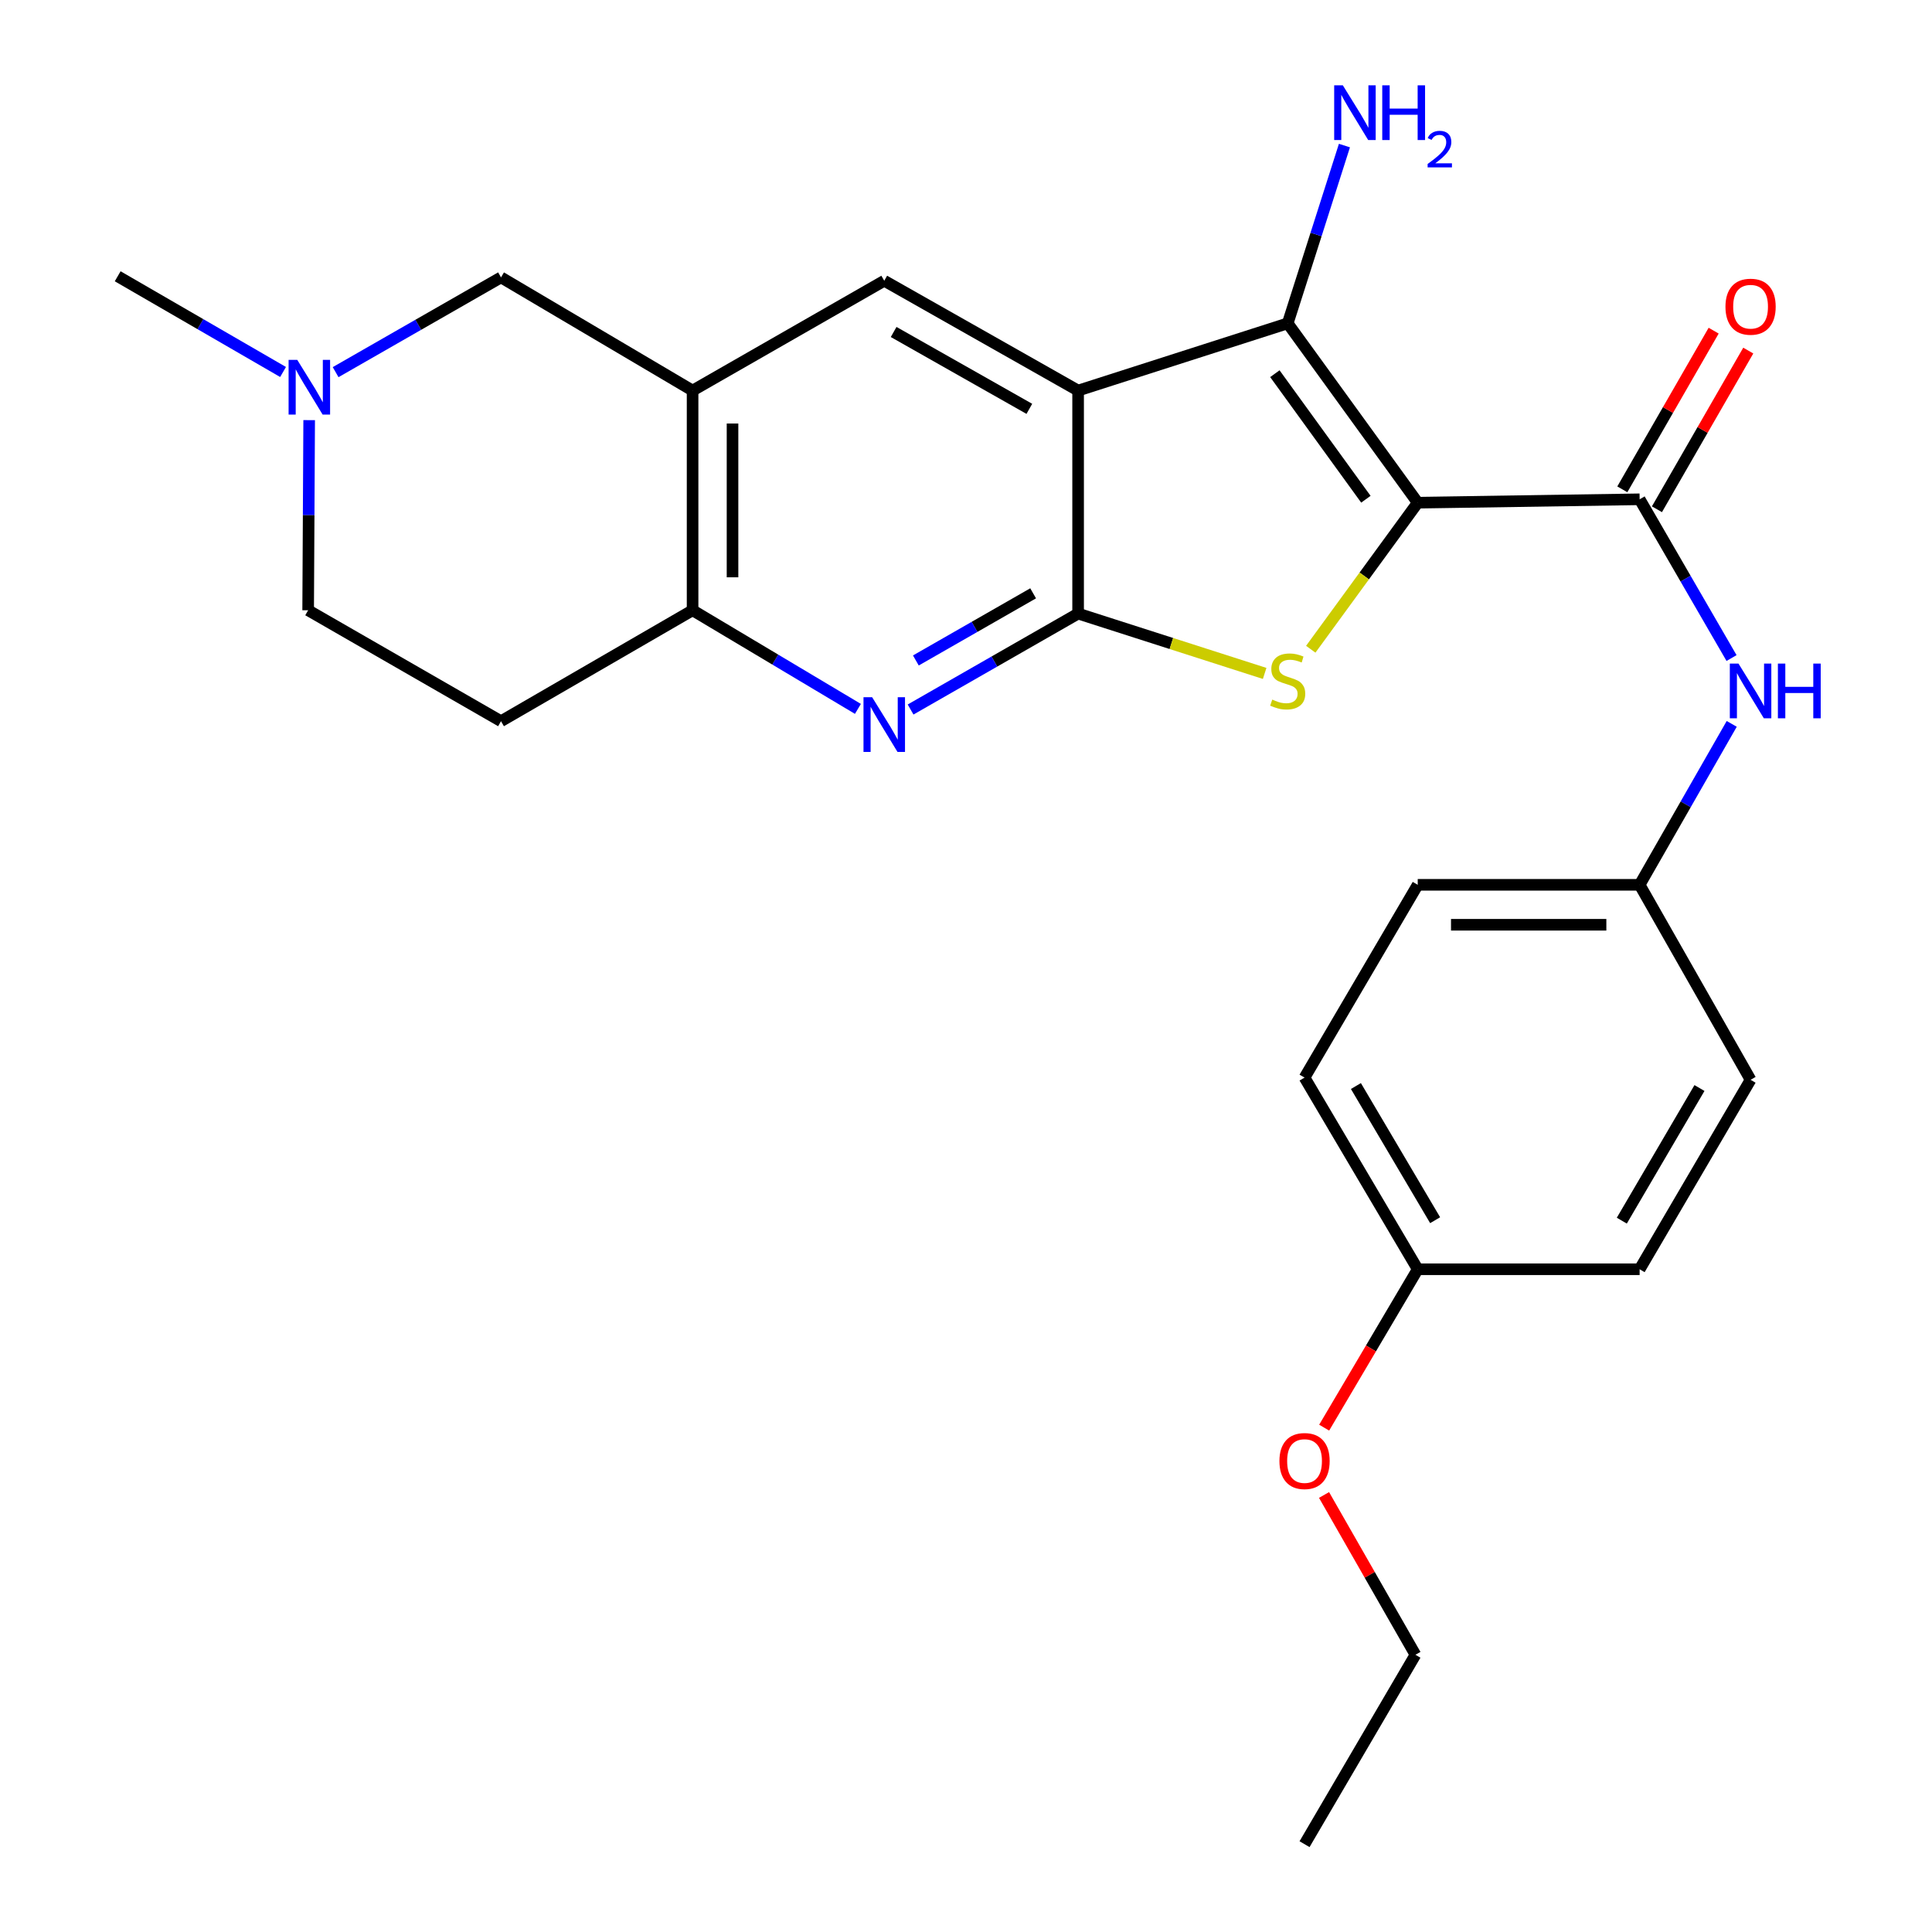 <?xml version='1.0' encoding='iso-8859-1'?>
<svg version='1.1' baseProfile='full'
              xmlns='http://www.w3.org/2000/svg'
                      xmlns:rdkit='http://www.rdkit.org/xml'
                      xmlns:xlink='http://www.w3.org/1999/xlink'
                  xml:space='preserve'
width='1000px' height='1000px' viewBox='0 0 1000 1000'>
<!-- END OF HEADER -->
<rect style='opacity:1.0;fill:#FFFFFF;stroke:none' width='1000' height='1000' x='0' y='0'> </rect>
<path class='bond-2' d='M 733.812,260.191 L 706.129,298.117' style='fill:none;fill-rule:evenodd;stroke:#000000;stroke-width:6px;stroke-linecap:butt;stroke-linejoin:miter;stroke-opacity:1' />
<path class='bond-2' d='M 706.129,298.117 L 678.446,336.042' style='fill:none;fill-rule:evenodd;stroke:#CCCC00;stroke-width:6px;stroke-linecap:butt;stroke-linejoin:miter;stroke-opacity:1' />
<path class='bond-3' d='M 733.812,260.191 L 666.512,167.361' style='fill:none;fill-rule:evenodd;stroke:#000000;stroke-width:6px;stroke-linecap:butt;stroke-linejoin:miter;stroke-opacity:1' />
<path class='bond-3' d='M 706.981,258.401 L 659.87,193.419' style='fill:none;fill-rule:evenodd;stroke:#000000;stroke-width:6px;stroke-linecap:butt;stroke-linejoin:miter;stroke-opacity:1' />
<path class='bond-4' d='M 733.812,260.191 L 848.671,258.434' style='fill:none;fill-rule:evenodd;stroke:#000000;stroke-width:6px;stroke-linecap:butt;stroke-linejoin:miter;stroke-opacity:1' />
<path class='bond-0' d='M 558.028,202.159 L 666.512,167.361' style='fill:none;fill-rule:evenodd;stroke:#000000;stroke-width:6px;stroke-linecap:butt;stroke-linejoin:miter;stroke-opacity:1' />
<path class='bond-7' d='M 558.028,202.159 L 457.686,145.321' style='fill:none;fill-rule:evenodd;stroke:#000000;stroke-width:6px;stroke-linecap:butt;stroke-linejoin:miter;stroke-opacity:1' />
<path class='bond-7' d='M 532.788,211.621 L 462.548,171.834' style='fill:none;fill-rule:evenodd;stroke:#000000;stroke-width:6px;stroke-linecap:butt;stroke-linejoin:miter;stroke-opacity:1' />
<path class='bond-26' d='M 558.028,202.159 L 558.028,317.592' style='fill:none;fill-rule:evenodd;stroke:#000000;stroke-width:6px;stroke-linecap:butt;stroke-linejoin:miter;stroke-opacity:1' />
<path class='bond-1' d='M 558.028,317.592 L 606.306,333.078' style='fill:none;fill-rule:evenodd;stroke:#000000;stroke-width:6px;stroke-linecap:butt;stroke-linejoin:miter;stroke-opacity:1' />
<path class='bond-1' d='M 606.306,333.078 L 654.584,348.564' style='fill:none;fill-rule:evenodd;stroke:#CCCC00;stroke-width:6px;stroke-linecap:butt;stroke-linejoin:miter;stroke-opacity:1' />
<path class='bond-5' d='M 558.028,317.592 L 514.672,342.418' style='fill:none;fill-rule:evenodd;stroke:#000000;stroke-width:6px;stroke-linecap:butt;stroke-linejoin:miter;stroke-opacity:1' />
<path class='bond-5' d='M 514.672,342.418 L 471.316,367.245' style='fill:none;fill-rule:evenodd;stroke:#0000FF;stroke-width:6px;stroke-linecap:butt;stroke-linejoin:miter;stroke-opacity:1' />
<path class='bond-5' d='M 534.748,307.1 L 504.399,324.479' style='fill:none;fill-rule:evenodd;stroke:#000000;stroke-width:6px;stroke-linecap:butt;stroke-linejoin:miter;stroke-opacity:1' />
<path class='bond-5' d='M 504.399,324.479 L 474.05,341.857' style='fill:none;fill-rule:evenodd;stroke:#0000FF;stroke-width:6px;stroke-linecap:butt;stroke-linejoin:miter;stroke-opacity:1' />
<path class='bond-14' d='M 666.512,167.361 L 681.195,121.353' style='fill:none;fill-rule:evenodd;stroke:#000000;stroke-width:6px;stroke-linecap:butt;stroke-linejoin:miter;stroke-opacity:1' />
<path class='bond-14' d='M 681.195,121.353 L 695.878,75.346' style='fill:none;fill-rule:evenodd;stroke:#0000FF;stroke-width:6px;stroke-linecap:butt;stroke-linejoin:miter;stroke-opacity:1' />
<path class='bond-9' d='M 848.671,258.434 L 872.455,299.518' style='fill:none;fill-rule:evenodd;stroke:#000000;stroke-width:6px;stroke-linecap:butt;stroke-linejoin:miter;stroke-opacity:1' />
<path class='bond-9' d='M 872.455,299.518 L 896.239,340.602' style='fill:none;fill-rule:evenodd;stroke:#0000FF;stroke-width:6px;stroke-linecap:butt;stroke-linejoin:miter;stroke-opacity:1' />
<path class='bond-13' d='M 857.629,263.59 L 881.265,222.526' style='fill:none;fill-rule:evenodd;stroke:#000000;stroke-width:6px;stroke-linecap:butt;stroke-linejoin:miter;stroke-opacity:1' />
<path class='bond-13' d='M 881.265,222.526 L 904.901,181.461' style='fill:none;fill-rule:evenodd;stroke:#FF0000;stroke-width:6px;stroke-linecap:butt;stroke-linejoin:miter;stroke-opacity:1' />
<path class='bond-13' d='M 839.713,253.278 L 863.349,212.213' style='fill:none;fill-rule:evenodd;stroke:#000000;stroke-width:6px;stroke-linecap:butt;stroke-linejoin:miter;stroke-opacity:1' />
<path class='bond-13' d='M 863.349,212.213 L 886.984,171.148' style='fill:none;fill-rule:evenodd;stroke:#FF0000;stroke-width:6px;stroke-linecap:butt;stroke-linejoin:miter;stroke-opacity:1' />
<path class='bond-8' d='M 444.058,366.92 L 401.269,341.395' style='fill:none;fill-rule:evenodd;stroke:#0000FF;stroke-width:6px;stroke-linecap:butt;stroke-linejoin:miter;stroke-opacity:1' />
<path class='bond-8' d='M 401.269,341.395 L 358.481,315.869' style='fill:none;fill-rule:evenodd;stroke:#000000;stroke-width:6px;stroke-linecap:butt;stroke-linejoin:miter;stroke-opacity:1' />
<path class='bond-6' d='M 358.481,202.159 L 457.686,145.321' style='fill:none;fill-rule:evenodd;stroke:#000000;stroke-width:6px;stroke-linecap:butt;stroke-linejoin:miter;stroke-opacity:1' />
<path class='bond-11' d='M 358.481,202.159 L 259.322,143.576' style='fill:none;fill-rule:evenodd;stroke:#000000;stroke-width:6px;stroke-linecap:butt;stroke-linejoin:miter;stroke-opacity:1' />
<path class='bond-27' d='M 358.481,202.159 L 358.481,315.869' style='fill:none;fill-rule:evenodd;stroke:#000000;stroke-width:6px;stroke-linecap:butt;stroke-linejoin:miter;stroke-opacity:1' />
<path class='bond-27' d='M 379.153,219.216 L 379.153,298.813' style='fill:none;fill-rule:evenodd;stroke:#000000;stroke-width:6px;stroke-linecap:butt;stroke-linejoin:miter;stroke-opacity:1' />
<path class='bond-12' d='M 358.481,315.869 L 259.322,373.293' style='fill:none;fill-rule:evenodd;stroke:#000000;stroke-width:6px;stroke-linecap:butt;stroke-linejoin:miter;stroke-opacity:1' />
<path class='bond-16' d='M 896.338,374.678 L 872.505,416.33' style='fill:none;fill-rule:evenodd;stroke:#0000FF;stroke-width:6px;stroke-linecap:butt;stroke-linejoin:miter;stroke-opacity:1' />
<path class='bond-16' d='M 872.505,416.33 L 848.671,457.981' style='fill:none;fill-rule:evenodd;stroke:#000000;stroke-width:6px;stroke-linecap:butt;stroke-linejoin:miter;stroke-opacity:1' />
<path class='bond-10' d='M 173.715,192.623 L 216.518,168.099' style='fill:none;fill-rule:evenodd;stroke:#0000FF;stroke-width:6px;stroke-linecap:butt;stroke-linejoin:miter;stroke-opacity:1' />
<path class='bond-10' d='M 216.518,168.099 L 259.322,143.576' style='fill:none;fill-rule:evenodd;stroke:#000000;stroke-width:6px;stroke-linecap:butt;stroke-linejoin:miter;stroke-opacity:1' />
<path class='bond-23' d='M 146.511,192.54 L 103.712,167.771' style='fill:none;fill-rule:evenodd;stroke:#0000FF;stroke-width:6px;stroke-linecap:butt;stroke-linejoin:miter;stroke-opacity:1' />
<path class='bond-23' d='M 103.712,167.771 L 60.912,143.001' style='fill:none;fill-rule:evenodd;stroke:#000000;stroke-width:6px;stroke-linecap:butt;stroke-linejoin:miter;stroke-opacity:1' />
<path class='bond-29' d='M 160.025,217.46 L 159.761,266.665' style='fill:none;fill-rule:evenodd;stroke:#0000FF;stroke-width:6px;stroke-linecap:butt;stroke-linejoin:miter;stroke-opacity:1' />
<path class='bond-29' d='M 159.761,266.665 L 159.497,315.869' style='fill:none;fill-rule:evenodd;stroke:#000000;stroke-width:6px;stroke-linecap:butt;stroke-linejoin:miter;stroke-opacity:1' />
<path class='bond-15' d='M 259.322,373.293 L 159.497,315.869' style='fill:none;fill-rule:evenodd;stroke:#000000;stroke-width:6px;stroke-linecap:butt;stroke-linejoin:miter;stroke-opacity:1' />
<path class='bond-18' d='M 848.671,457.981 L 906.095,558.897' style='fill:none;fill-rule:evenodd;stroke:#000000;stroke-width:6px;stroke-linecap:butt;stroke-linejoin:miter;stroke-opacity:1' />
<path class='bond-19' d='M 848.671,457.981 L 733.812,457.981' style='fill:none;fill-rule:evenodd;stroke:#000000;stroke-width:6px;stroke-linecap:butt;stroke-linejoin:miter;stroke-opacity:1' />
<path class='bond-19' d='M 831.442,478.654 L 751.041,478.654' style='fill:none;fill-rule:evenodd;stroke:#000000;stroke-width:6px;stroke-linecap:butt;stroke-linejoin:miter;stroke-opacity:1' />
<path class='bond-17' d='M 733.812,656.965 L 675.229,557.76' style='fill:none;fill-rule:evenodd;stroke:#000000;stroke-width:6px;stroke-linecap:butt;stroke-linejoin:miter;stroke-opacity:1' />
<path class='bond-17' d='M 742.825,631.573 L 701.817,562.129' style='fill:none;fill-rule:evenodd;stroke:#000000;stroke-width:6px;stroke-linecap:butt;stroke-linejoin:miter;stroke-opacity:1' />
<path class='bond-22' d='M 733.812,656.965 L 709.6,697.956' style='fill:none;fill-rule:evenodd;stroke:#000000;stroke-width:6px;stroke-linecap:butt;stroke-linejoin:miter;stroke-opacity:1' />
<path class='bond-22' d='M 709.6,697.956 L 685.388,738.947' style='fill:none;fill-rule:evenodd;stroke:#FF0000;stroke-width:6px;stroke-linecap:butt;stroke-linejoin:miter;stroke-opacity:1' />
<path class='bond-28' d='M 733.812,656.965 L 848.671,656.965' style='fill:none;fill-rule:evenodd;stroke:#000000;stroke-width:6px;stroke-linecap:butt;stroke-linejoin:miter;stroke-opacity:1' />
<path class='bond-21' d='M 906.095,558.897 L 848.671,656.965' style='fill:none;fill-rule:evenodd;stroke:#000000;stroke-width:6px;stroke-linecap:butt;stroke-linejoin:miter;stroke-opacity:1' />
<path class='bond-21' d='M 879.642,563.162 L 839.445,631.809' style='fill:none;fill-rule:evenodd;stroke:#000000;stroke-width:6px;stroke-linecap:butt;stroke-linejoin:miter;stroke-opacity:1' />
<path class='bond-20' d='M 733.812,457.981 L 675.229,557.76' style='fill:none;fill-rule:evenodd;stroke:#000000;stroke-width:6px;stroke-linecap:butt;stroke-linejoin:miter;stroke-opacity:1' />
<path class='bond-24' d='M 685.324,773.798 L 708.977,815.155' style='fill:none;fill-rule:evenodd;stroke:#FF0000;stroke-width:6px;stroke-linecap:butt;stroke-linejoin:miter;stroke-opacity:1' />
<path class='bond-24' d='M 708.977,815.155 L 732.63,856.512' style='fill:none;fill-rule:evenodd;stroke:#000000;stroke-width:6px;stroke-linecap:butt;stroke-linejoin:miter;stroke-opacity:1' />
<path class='bond-25' d='M 732.63,856.512 L 675.229,954.545' style='fill:none;fill-rule:evenodd;stroke:#000000;stroke-width:6px;stroke-linecap:butt;stroke-linejoin:miter;stroke-opacity:1' />
<path  class='atom-3' d='M 658.512 362.111
Q 658.832 362.231, 660.152 362.791
Q 661.472 363.351, 662.912 363.711
Q 664.392 364.031, 665.832 364.031
Q 668.512 364.031, 670.072 362.751
Q 671.632 361.431, 671.632 359.151
Q 671.632 357.591, 670.832 356.631
Q 670.072 355.671, 668.872 355.151
Q 667.672 354.631, 665.672 354.031
Q 663.152 353.271, 661.632 352.551
Q 660.152 351.831, 659.072 350.311
Q 658.032 348.791, 658.032 346.231
Q 658.032 342.671, 660.432 340.471
Q 662.872 338.271, 667.672 338.271
Q 670.952 338.271, 674.672 339.831
L 673.752 342.911
Q 670.352 341.511, 667.792 341.511
Q 665.032 341.511, 663.512 342.671
Q 661.992 343.791, 662.032 345.751
Q 662.032 347.271, 662.792 348.191
Q 663.592 349.111, 664.712 349.631
Q 665.872 350.151, 667.792 350.751
Q 670.352 351.551, 671.872 352.351
Q 673.392 353.151, 674.472 354.791
Q 675.592 356.391, 675.592 359.151
Q 675.592 363.071, 672.952 365.191
Q 670.352 367.271, 665.992 367.271
Q 663.472 367.271, 661.552 366.711
Q 659.672 366.191, 657.432 365.271
L 658.512 362.111
' fill='#CCCC00'/>
<path  class='atom-6' d='M 451.426 360.89
L 460.706 375.89
Q 461.626 377.37, 463.106 380.05
Q 464.586 382.73, 464.666 382.89
L 464.666 360.89
L 468.426 360.89
L 468.426 389.21
L 464.546 389.21
L 454.586 372.81
Q 453.426 370.89, 452.186 368.69
Q 450.986 366.49, 450.626 365.81
L 450.626 389.21
L 446.946 389.21
L 446.946 360.89
L 451.426 360.89
' fill='#0000FF'/>
<path  class='atom-10' d='M 899.835 343.468
L 909.115 358.468
Q 910.035 359.948, 911.515 362.628
Q 912.995 365.308, 913.075 365.468
L 913.075 343.468
L 916.835 343.468
L 916.835 371.788
L 912.955 371.788
L 902.995 355.388
Q 901.835 353.468, 900.595 351.268
Q 899.395 349.068, 899.035 348.388
L 899.035 371.788
L 895.355 371.788
L 895.355 343.468
L 899.835 343.468
' fill='#0000FF'/>
<path  class='atom-10' d='M 920.235 343.468
L 924.075 343.468
L 924.075 355.508
L 938.555 355.508
L 938.555 343.468
L 942.395 343.468
L 942.395 371.788
L 938.555 371.788
L 938.555 358.708
L 924.075 358.708
L 924.075 371.788
L 920.235 371.788
L 920.235 343.468
' fill='#0000FF'/>
<path  class='atom-11' d='M 153.857 186.254
L 163.137 201.254
Q 164.057 202.734, 165.537 205.414
Q 167.017 208.094, 167.097 208.254
L 167.097 186.254
L 170.857 186.254
L 170.857 214.574
L 166.977 214.574
L 157.017 198.174
Q 155.857 196.254, 154.617 194.054
Q 153.417 191.854, 153.057 191.174
L 153.057 214.574
L 149.377 214.574
L 149.377 186.254
L 153.857 186.254
' fill='#0000FF'/>
<path  class='atom-14' d='M 893.095 158.747
Q 893.095 151.947, 896.455 148.147
Q 899.815 144.347, 906.095 144.347
Q 912.375 144.347, 915.735 148.147
Q 919.095 151.947, 919.095 158.747
Q 919.095 165.627, 915.695 169.547
Q 912.295 173.427, 906.095 173.427
Q 899.855 173.427, 896.455 169.547
Q 893.095 165.667, 893.095 158.747
M 906.095 170.227
Q 910.415 170.227, 912.735 167.347
Q 915.095 164.427, 915.095 158.747
Q 915.095 153.187, 912.735 150.387
Q 910.415 147.547, 906.095 147.547
Q 901.775 147.547, 899.415 150.347
Q 897.095 153.147, 897.095 158.747
Q 897.095 164.467, 899.415 167.347
Q 901.775 170.227, 906.095 170.227
' fill='#FF0000'/>
<path  class='atom-15' d='M 695.051 44.165
L 704.331 59.165
Q 705.251 60.645, 706.731 63.325
Q 708.211 66.005, 708.291 66.165
L 708.291 44.165
L 712.051 44.165
L 712.051 72.485
L 708.171 72.485
L 698.211 56.085
Q 697.051 54.165, 695.811 51.965
Q 694.611 49.765, 694.251 49.085
L 694.251 72.485
L 690.571 72.485
L 690.571 44.165
L 695.051 44.165
' fill='#0000FF'/>
<path  class='atom-15' d='M 715.451 44.165
L 719.291 44.165
L 719.291 56.205
L 733.771 56.205
L 733.771 44.165
L 737.611 44.165
L 737.611 72.485
L 733.771 72.485
L 733.771 59.405
L 719.291 59.405
L 719.291 72.485
L 715.451 72.485
L 715.451 44.165
' fill='#0000FF'/>
<path  class='atom-15' d='M 738.984 71.491
Q 739.67 69.722, 741.307 68.746
Q 742.944 67.742, 745.214 67.742
Q 748.039 67.742, 749.623 69.273
Q 751.207 70.805, 751.207 73.524
Q 751.207 76.296, 749.148 78.883
Q 747.115 81.47, 742.891 84.533
L 751.524 84.533
L 751.524 86.645
L 738.931 86.645
L 738.931 84.876
Q 742.416 82.394, 744.475 80.546
Q 746.56 78.698, 747.564 77.035
Q 748.567 75.372, 748.567 73.656
Q 748.567 71.861, 747.669 70.858
Q 746.772 69.854, 745.214 69.854
Q 743.709 69.854, 742.706 70.462
Q 741.703 71.069, 740.99 72.415
L 738.984 71.491
' fill='#0000FF'/>
<path  class='atom-23' d='M 662.229 756.227
Q 662.229 749.427, 665.589 745.627
Q 668.949 741.827, 675.229 741.827
Q 681.509 741.827, 684.869 745.627
Q 688.229 749.427, 688.229 756.227
Q 688.229 763.107, 684.829 767.027
Q 681.429 770.907, 675.229 770.907
Q 668.989 770.907, 665.589 767.027
Q 662.229 763.147, 662.229 756.227
M 675.229 767.707
Q 679.549 767.707, 681.869 764.827
Q 684.229 761.907, 684.229 756.227
Q 684.229 750.667, 681.869 747.867
Q 679.549 745.027, 675.229 745.027
Q 670.909 745.027, 668.549 747.827
Q 666.229 750.627, 666.229 756.227
Q 666.229 761.947, 668.549 764.827
Q 670.909 767.707, 675.229 767.707
' fill='#FF0000'/>
</svg>
